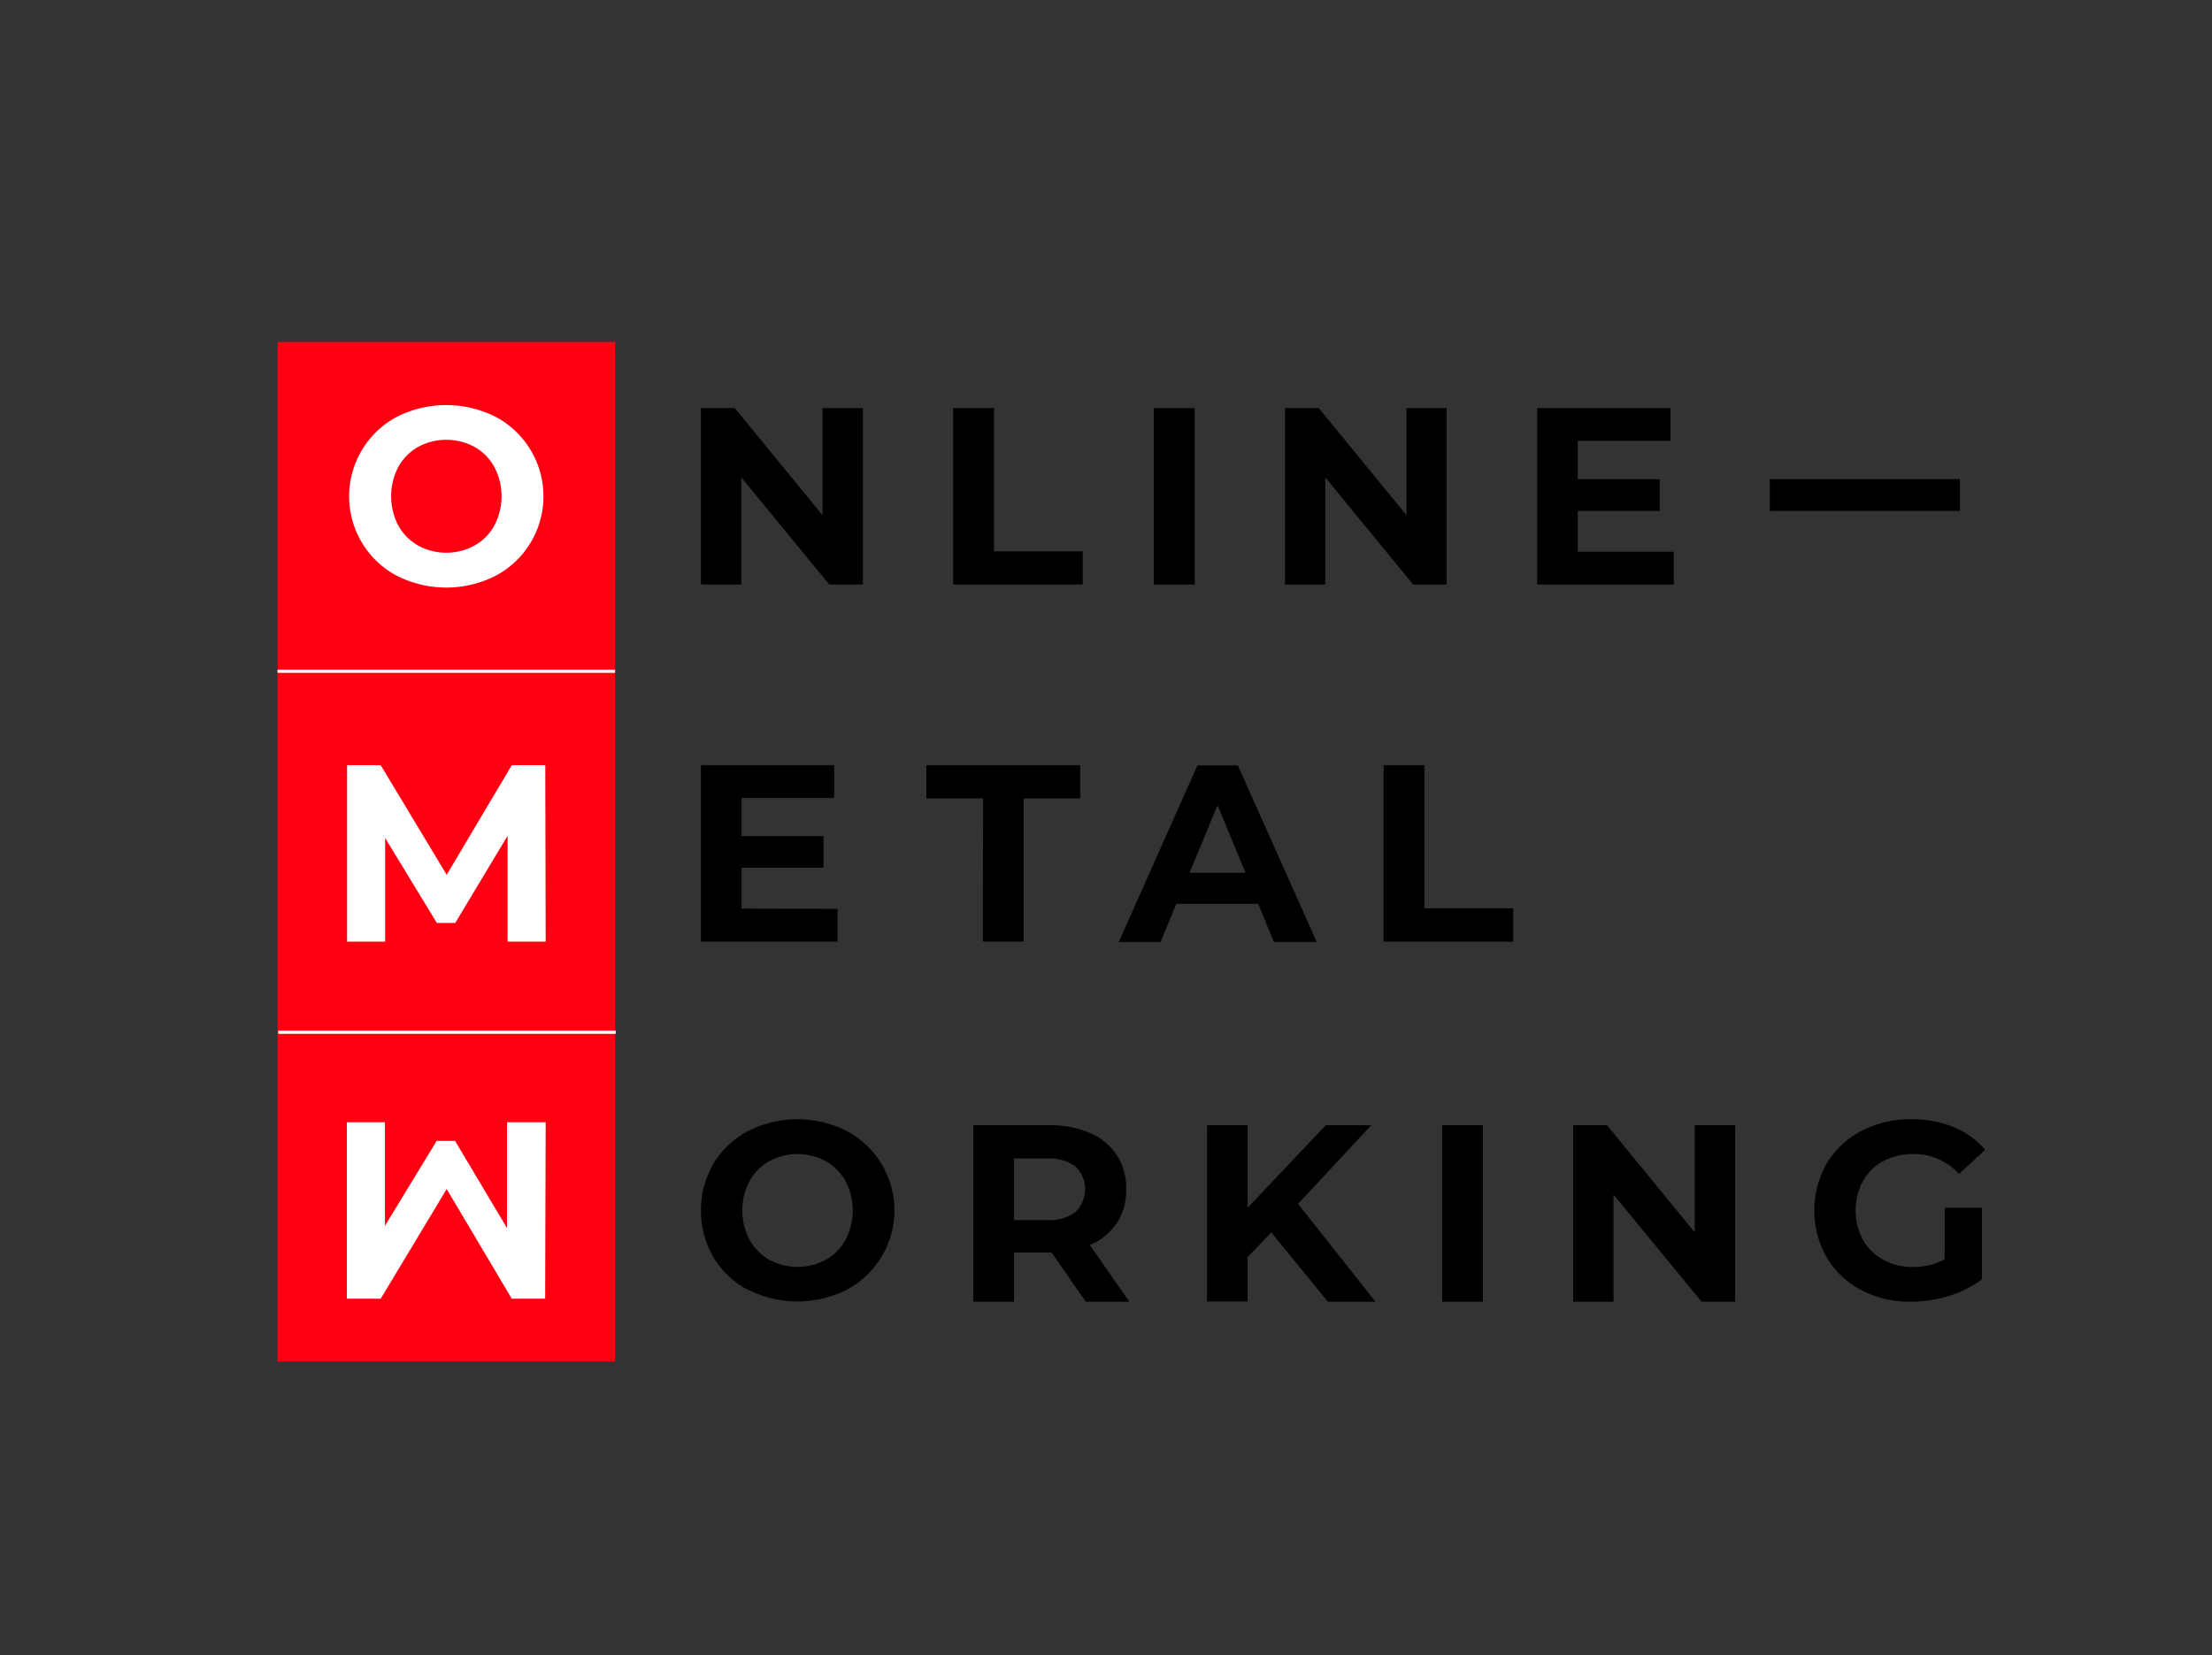 <?xml version="1.0" encoding="UTF-8"?> <svg xmlns="http://www.w3.org/2000/svg" id="Слой_1" data-name="Слой 1" viewBox="0 0 348.62 260.97"><rect x="0" y="0" width="348.62" height="260.97" fill="#333333" stroke="none"/> <defs> <style>.cls-1{fill:#ff0013;}.cls-2{fill:#fff;}.cls-3{fill:none;stroke:#fff;stroke-miterlimit:10;stroke-width:0.5px;}</style> </defs> <title>OMW MINI</title> <rect class="cls-1" x="43.74" y="53.9" width="53.2" height="160.75"></rect> <path class="cls-2" d="M80,148.45l0-16.69L71.75,145.5h-2.9L60.7,132.11v16.34h-6V120.63H60L70.4,137.91l10.26-17.28h5.28L86,148.45Z"></path> <path d="M132,143.28v5.17H110.47V120.63h21v5.17H116.87v6h12.92v5H116.87v6.44Z"></path> <path d="M154.94,125.87H146v-5.24h24.25v5.24h-8.91v22.58h-6.44Z"></path> <path d="M198.3,142.49H185.39l-2.47,6h-6.59l12.39-27.82h6.37l12.43,27.82h-6.75Zm-2-4.9-4.41-10.65-4.41,10.65Z"></path> <path d="M218.06,120.63h6.43V143.2h14v5.25H218.06Z"></path> <path class="cls-2" d="M86,176.92l-.08,27.82H80.66L70.4,187.45,60,204.74H54.67V176.92h6v16.33l8.15-13.39h2.9l8.19,13.75,0-16.69Z"></path> <path d="M117.89,203.35a13.92,13.92,0,0,1-5.45-5.14,14.79,14.79,0,0,1,0-14.75,13.94,13.94,0,0,1,5.45-5.15,17.26,17.26,0,0,1,15.59,0,14.18,14.18,0,0,1,0,25,17.26,17.26,0,0,1-15.59,0Zm12.26-4.75a8.17,8.17,0,0,0,3.12-3.16,10,10,0,0,0,0-9.22,8.17,8.17,0,0,0-3.12-3.16,9.35,9.35,0,0,0-8.91,0,8.08,8.08,0,0,0-3.11,3.16,9.89,9.89,0,0,0,0,9.22,8.08,8.08,0,0,0,3.11,3.16,9.35,9.35,0,0,0,8.91,0Z"></path> <path d="M171.12,205.21l-5.37-7.74h-5.92v7.74H153.4V177.39h12a15.51,15.51,0,0,1,6.42,1.24,9.19,9.19,0,0,1,5.66,8.86,9.07,9.07,0,0,1-5.72,8.78l6.23,8.94Zm-1.62-21.32a6.83,6.83,0,0,0-4.42-1.25h-5.25v9.7h5.25a6.66,6.66,0,0,0,4.42-1.28,5,5,0,0,0,0-7.17Z"></path> <path d="M200.37,194.29l-3.74,3.89v7h-6.39V177.39h6.39v13l12.32-13h7.16l-11.53,12.4,12.2,15.42h-7.51Z"></path> <path d="M227.28,177.39h6.43v27.82h-6.43Z"></path> <path d="M273.46,177.39v27.82h-5.29L254.3,188.32v16.89h-6.36V177.39h5.33l13.83,16.9v-16.9Z"></path> <path d="M306.49,190.4h5.87v11.28a16.86,16.86,0,0,1-5.24,2.63,20.64,20.64,0,0,1-6,.9,16.29,16.29,0,0,1-7.79-1.84,13.76,13.76,0,0,1-5.43-5.13,15,15,0,0,1,0-14.82,13.8,13.8,0,0,1,5.47-5.13,16.58,16.58,0,0,1,7.87-1.84,17.45,17.45,0,0,1,6.64,1.22,13.31,13.31,0,0,1,5,3.58l-4.13,3.82a9.55,9.55,0,0,0-7.19-3.14,9.83,9.83,0,0,0-4.73,1.11,8,8,0,0,0-3.22,3.14,9.82,9.82,0,0,0,0,9.26,8.1,8.1,0,0,0,3.2,3.16,9.52,9.52,0,0,0,4.67,1.13,10.39,10.39,0,0,0,5-1.19Z"></path> <path class="cls-2" d="M62.53,90.76a14,14,0,0,1-5.44-5.14,14.2,14.2,0,0,1,5.44-19.9,17.28,17.28,0,0,1,15.6,0,14.14,14.14,0,0,1,5.45,5.15,14.17,14.17,0,0,1-5.45,19.89,17.2,17.2,0,0,1-15.6,0ZM74.79,86a8,8,0,0,0,3.12-3.16,9.89,9.89,0,0,0,0-9.22,8,8,0,0,0-3.12-3.16,9.33,9.33,0,0,0-8.9,0,8.17,8.17,0,0,0-3.12,3.16,10,10,0,0,0,0,9.22A8.17,8.17,0,0,0,65.89,86a9.26,9.26,0,0,0,8.9,0Z"></path> <path d="M136,64.33V92.15H130.7L116.83,75.26V92.15h-6.36V64.33h5.33l13.83,16.89V64.33Z"></path> <path d="M150.22,64.33h6.43V86.91h14v5.24H150.22Z"></path> <path d="M181.85,64.33h6.44V92.15h-6.44Z"></path> <path d="M228,64.33V92.15h-5.28L208.87,75.26V92.15h-6.35V64.33h5.32l13.83,16.89V64.33Z"></path> <polygon points="248.66 86.98 248.66 80.55 257.69 80.55 261.57 80.55 261.57 75.54 257.69 75.54 248.66 75.54 248.66 69.5 263.28 69.5 263.28 64.33 242.26 64.33 242.26 92.15 263.8 92.15 263.8 86.98 248.66 86.98"></polygon> <rect x="278.93" y="75.54" width="29.96" height="5.01"></rect> <line class="cls-3" x1="43.74" y1="105.82" x2="96.94" y2="105.82"></line> <line class="cls-3" x1="43.85" y1="162.73" x2="97.05" y2="162.73"></line> </svg> 